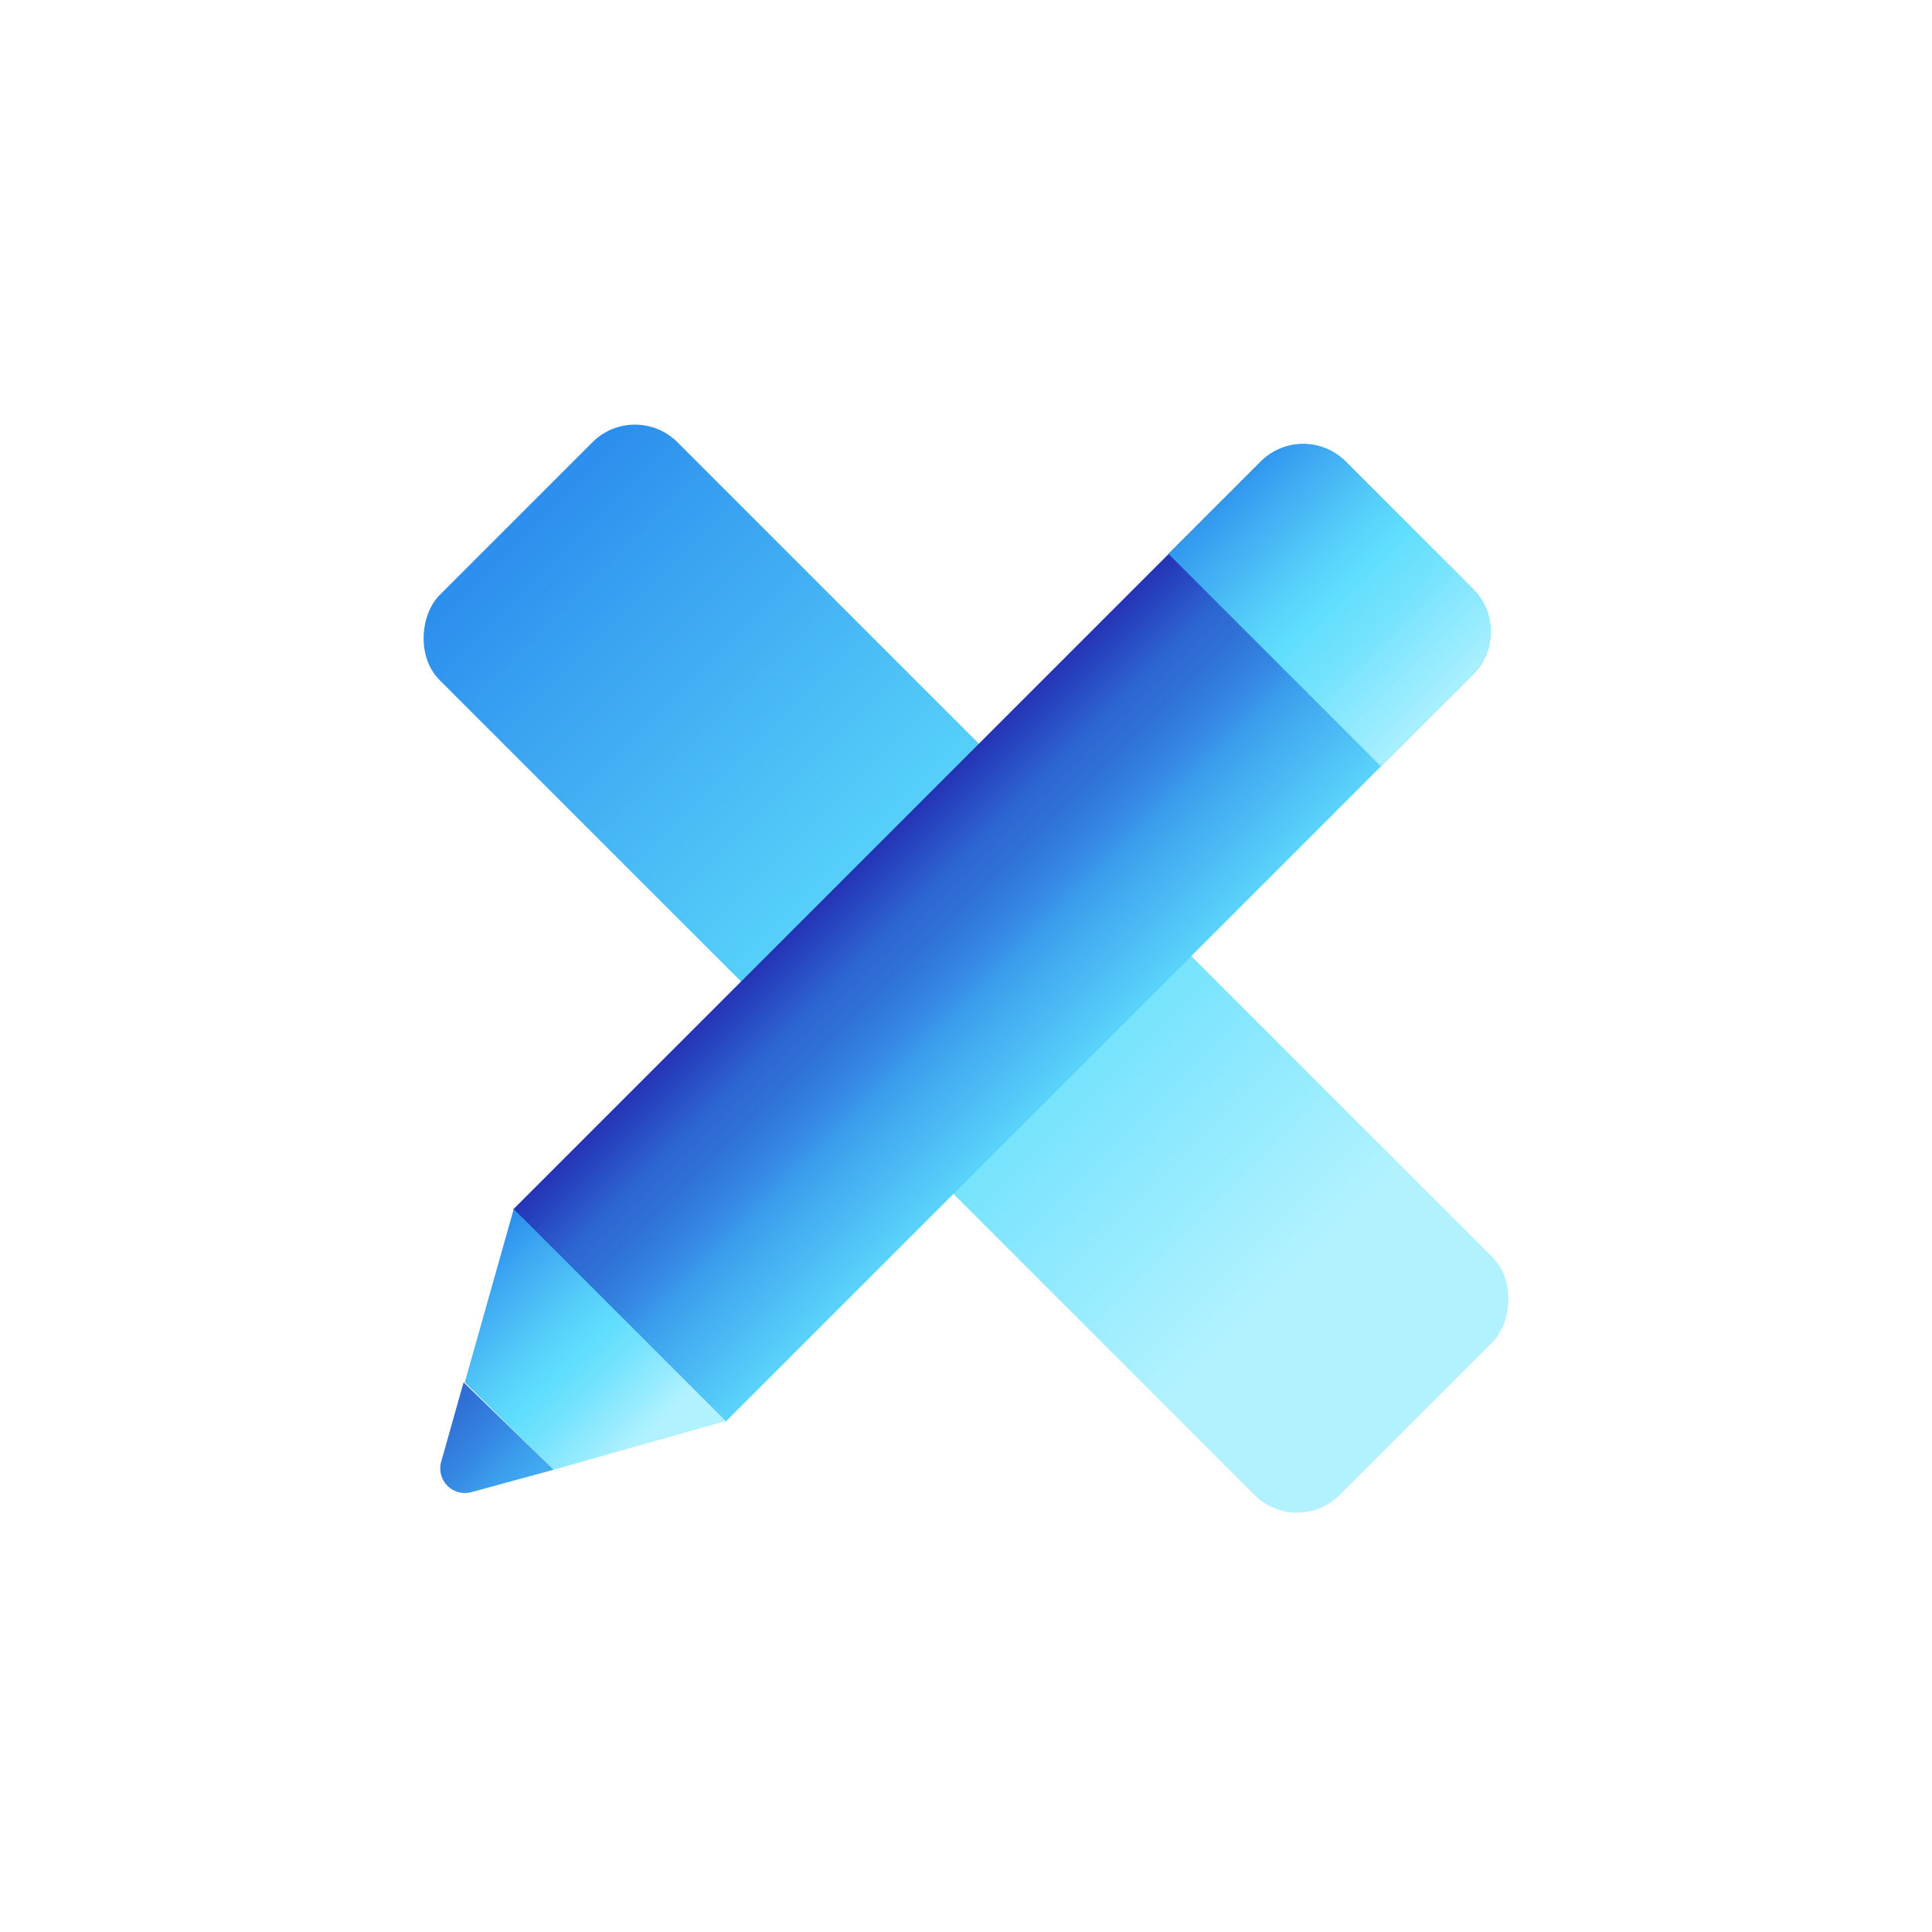 <svg xmlns="http://www.w3.org/2000/svg" viewBox="0 0 192 193" width="193" height="193"><defs><linearGradient id="a" x1="0%" y1="49.096%" y2="49.096%"><stop offset="15%" stop-color="#B2F2FF"/><stop offset="21%" stop-color="#A2EEFF"/><stop offset="40%" stop-color="#72E2FD"/><stop offset="50%" stop-color="#60DEFD"/><stop offset="64%" stop-color="#54CCF9"/><stop offset="92%" stop-color="#359CF0"/><stop offset="100%" stop-color="#2B8DED"/></linearGradient><linearGradient id="b" x1="0%" y1="49.987%" y2="49.987%"><stop offset="0%" stop-color="#2433B6"/><stop offset="24%" stop-color="#2D67D2"/><stop offset="34%" stop-color="#2F70D6"/><stop offset="49%" stop-color="#3587E2"/><stop offset="60%" stop-color="#3B9EED"/><stop offset="100%" stop-color="#5AD4FB"/></linearGradient><linearGradient id="c" x1="-2.653%" x2="78.717%" y1="21.395%" y2="102.672%"><stop offset="0%" stop-color="#2B8DED"/><stop offset="8%" stop-color="#359CF0"/><stop offset="36%" stop-color="#54CCF9"/><stop offset="50%" stop-color="#60DEFD"/><stop offset="60%" stop-color="#72E2FD"/><stop offset="79%" stop-color="#A2EEFF"/><stop offset="85%" stop-color="#B2F2FF"/></linearGradient><linearGradient id="d" x1="-61.19%" x2="127.814%" y1="-24.951%" y2="155.725%"><stop offset="0%" stop-color="#2433B6"/><stop offset="24%" stop-color="#2D67D2"/><stop offset="34%" stop-color="#2F70D6"/><stop offset="49%" stop-color="#3587E2"/><stop offset="60%" stop-color="#3B9EED"/><stop offset="100%" stop-color="#5AD4FB"/></linearGradient><linearGradient id="e" x1="-5.483%" x2="104.473%" y1="50.006%" y2="50.051%"><stop offset="0%" stop-color="#2B8DED"/><stop offset="8%" stop-color="#359CF0"/><stop offset="36%" stop-color="#54CCF9"/><stop offset="50%" stop-color="#60DEFD"/><stop offset="64%" stop-color="#72E2FD"/><stop offset="92%" stop-color="#A2EEFF"/><stop offset="100%" stop-color="#B2F2FF"/></linearGradient></defs><g fill="none" fill-rule="evenodd" transform="translate(0 .779)"><rect width="127.14" height="33.6" x="32.43" y="79.185" fill="url(#a)" fill-rule="nonzero" rx="6" transform="rotate(-135 96 95.985)"/><g fill-rule="nonzero"><path fill="url(#b)" d="M48.831-5.629h18a6 6 0 016 6v105.63h-30V.371a6 6 0 016-6z" transform="rotate(45 29.84 122.592)"/><path fill="url(#c)" d="M29 21.18L7.82 0 2.93 17.31l8.88 8.73z" transform="translate(43 120)"/><path fill="url(#d)" d="M11.81 26.04l-9-8.73-2.25 7.98a2.46 2.46 0 003 3l8.25-2.25z" transform="translate(43 120)"/><path fill="url(#e)" d="M81.558 7.889h18a6 6 0 016 6v13.05h-30v-13.05a6 6 0 016-6z" transform="rotate(45 62.567 89.82)"/></g><path d="M0 0h192v192H0z"/></g></svg>